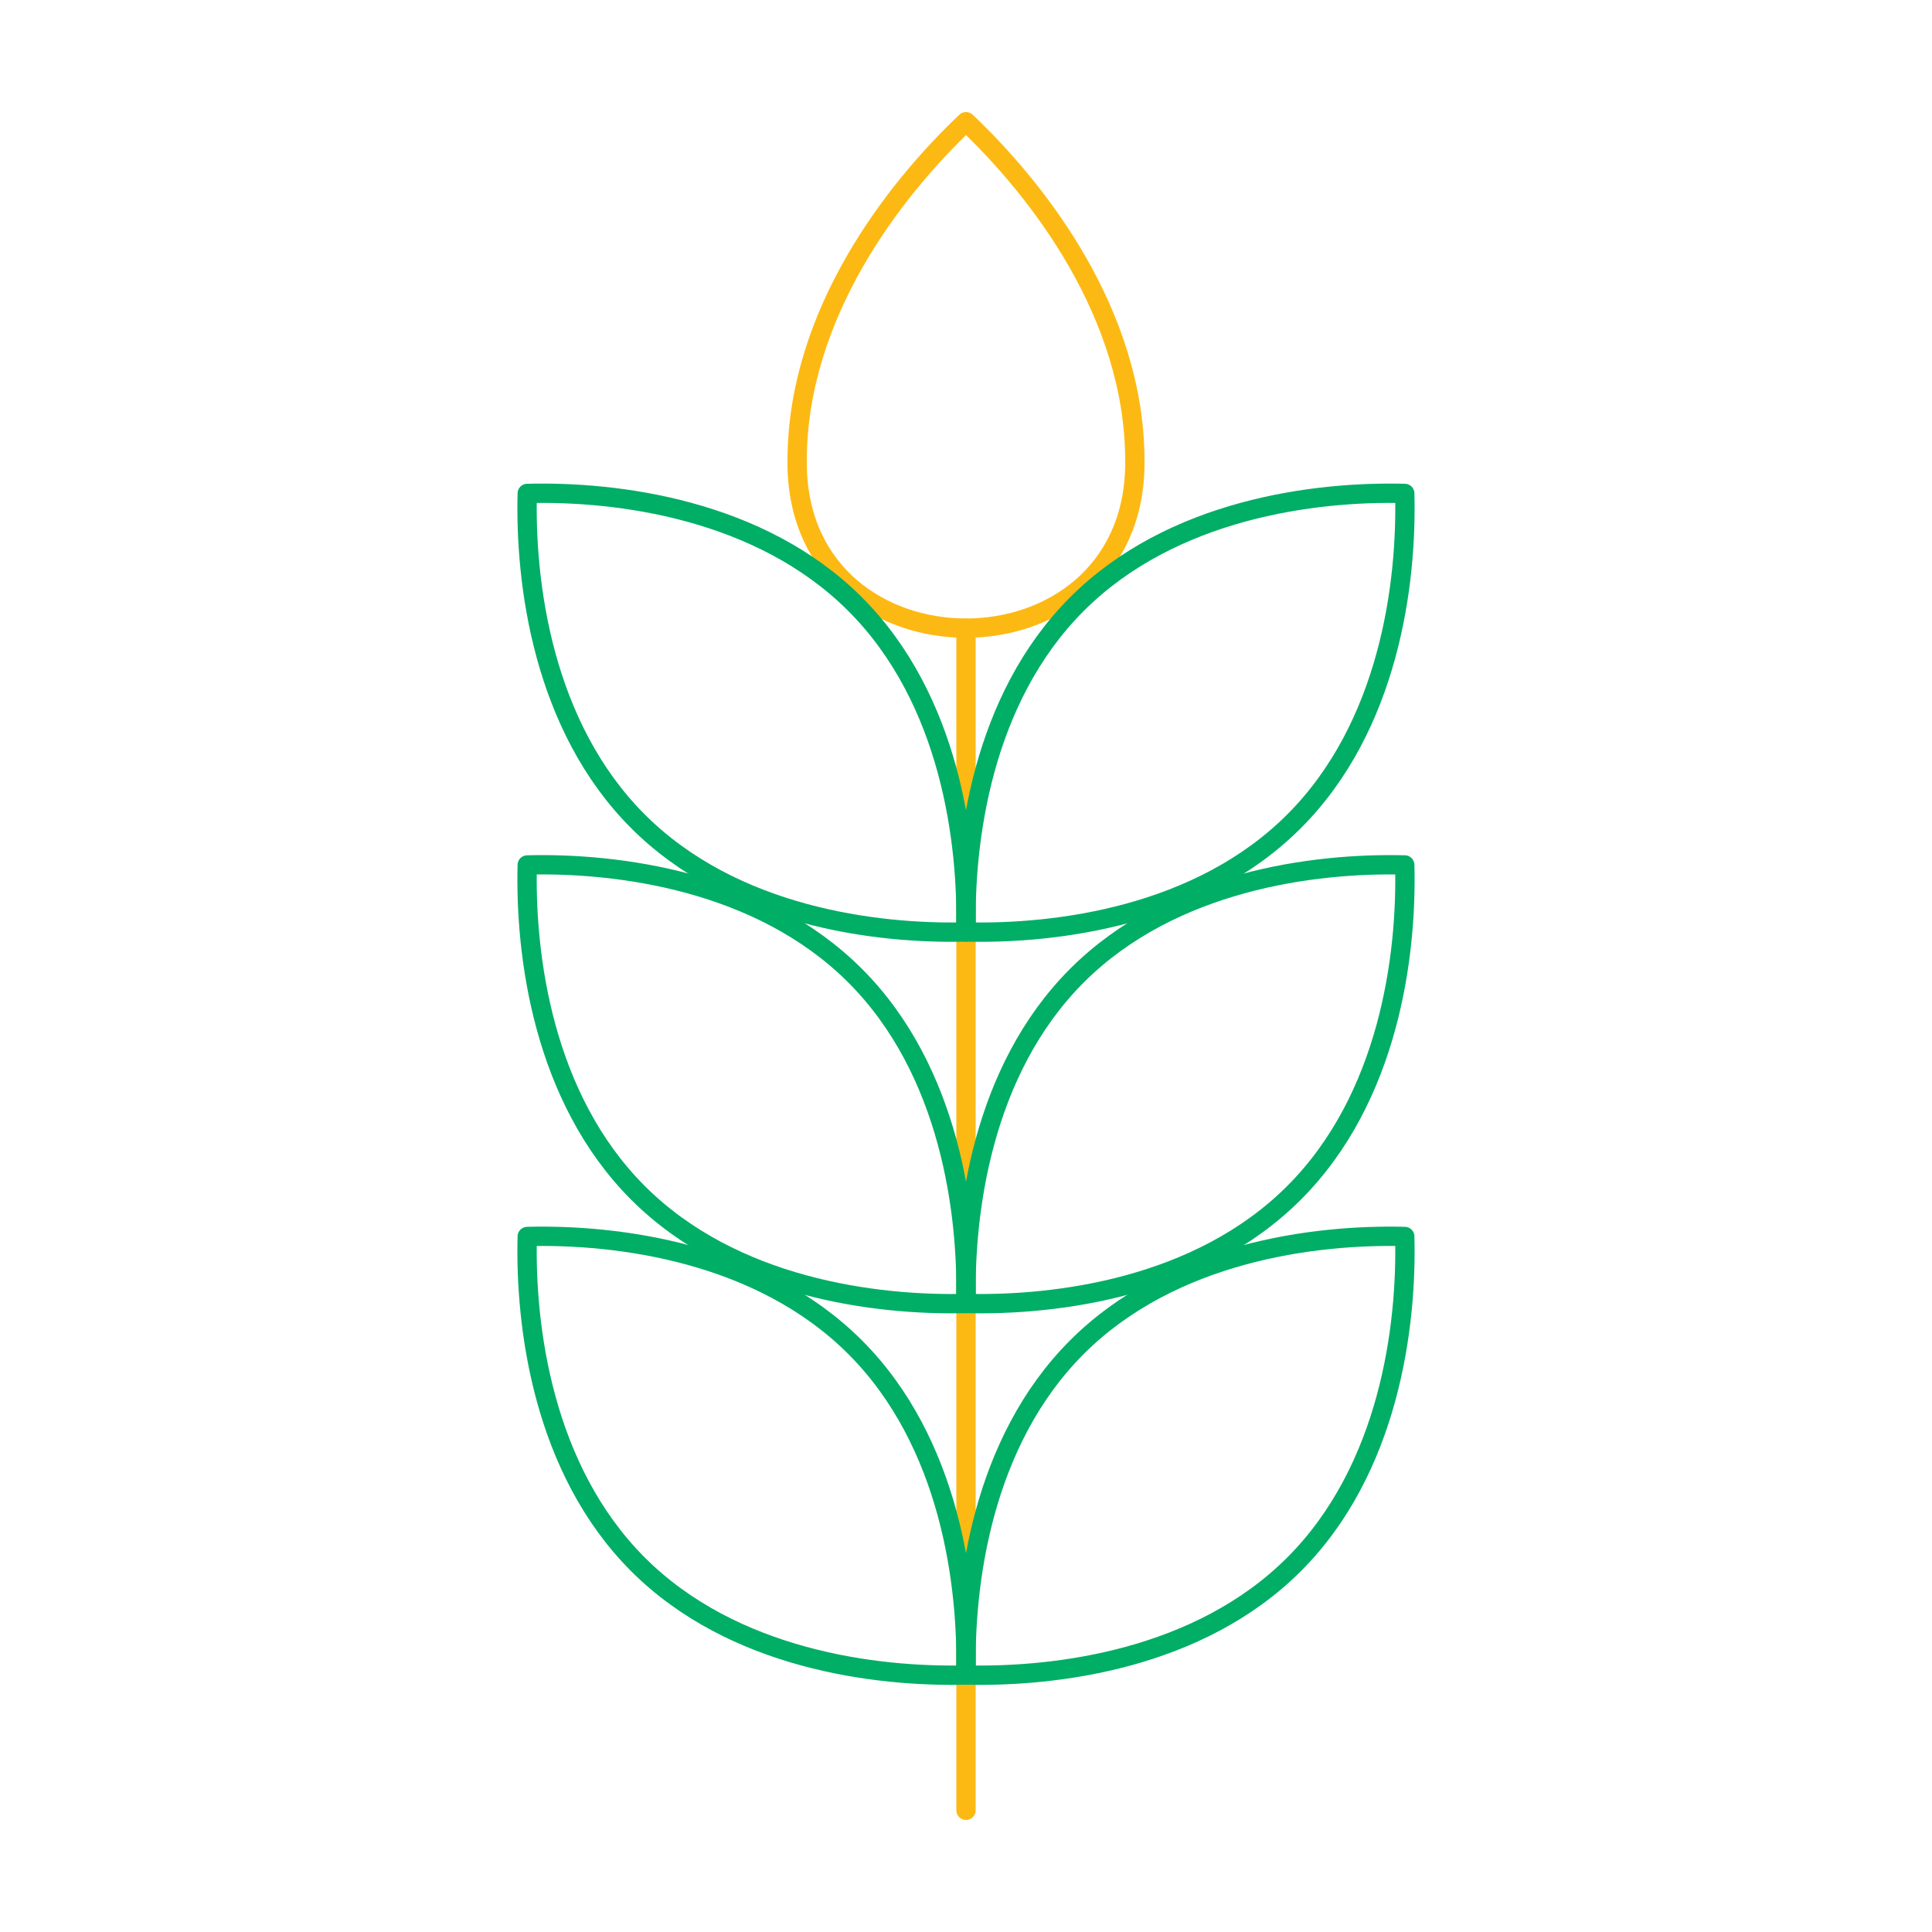 <svg xmlns="http://www.w3.org/2000/svg" id="Layer_1" viewBox="0 0 100 100"><defs><style>      .st0 {        stroke-linecap: round;      }      .st0, .st1, .st2 {        fill: none;        stroke-linejoin: round;      }      .st0, .st2 {        stroke: #fdb913;      }      .st1 {        stroke: #00ae66;      }    </style></defs><path class="st2" d="M41.26,24.09c.15,11.23,17.33,11.23,17.48,0v-.23c0-7.61-5.03-14.05-8.74-17.56-3.71,3.51-8.74,9.95-8.74,17.56v.23Z"></path><line class="st0" x1="50" y1="93.7" x2="50" y2="32.52"></line><g><path class="st1" d="M50.01,67.47c4.66.11,12.05-.81,16.97-5.73,4.92-4.92,5.85-12.31,5.73-16.97-4.66-.12-12.05.81-16.97,5.73-4.92,4.92-5.85,12.31-5.73,16.97Z"></path><path class="st1" d="M50.01,86.7c4.66.11,12.05-.81,16.97-5.73,4.92-4.92,5.85-12.31,5.73-16.97-4.66-.12-12.05.81-16.97,5.73-4.92,4.92-5.85,12.31-5.73,16.97Z"></path><path class="st1" d="M50.01,48.24c4.66.11,12.05-.81,16.97-5.73s5.85-12.31,5.73-16.97c-4.66-.12-12.05.81-16.97,5.73-4.92,4.92-5.85,12.31-5.73,16.97Z"></path><path class="st1" d="M49.99,67.47c-4.66.11-12.05-.81-16.97-5.73-4.92-4.92-5.85-12.31-5.73-16.97,4.66-.12,12.05.81,16.97,5.73,4.92,4.92,5.85,12.31,5.73,16.97Z"></path><path class="st1" d="M49.99,86.7c-4.66.11-12.05-.81-16.97-5.73-4.92-4.92-5.85-12.31-5.73-16.97,4.66-.12,12.05.81,16.97,5.73,4.92,4.92,5.85,12.31,5.73,16.97Z"></path><path class="st1" d="M49.99,48.24c-4.66.11-12.05-.81-16.97-5.73s-5.85-12.31-5.73-16.97c4.66-.12,12.05.81,16.97,5.73,4.92,4.92,5.85,12.31,5.73,16.97Z"></path></g></svg>